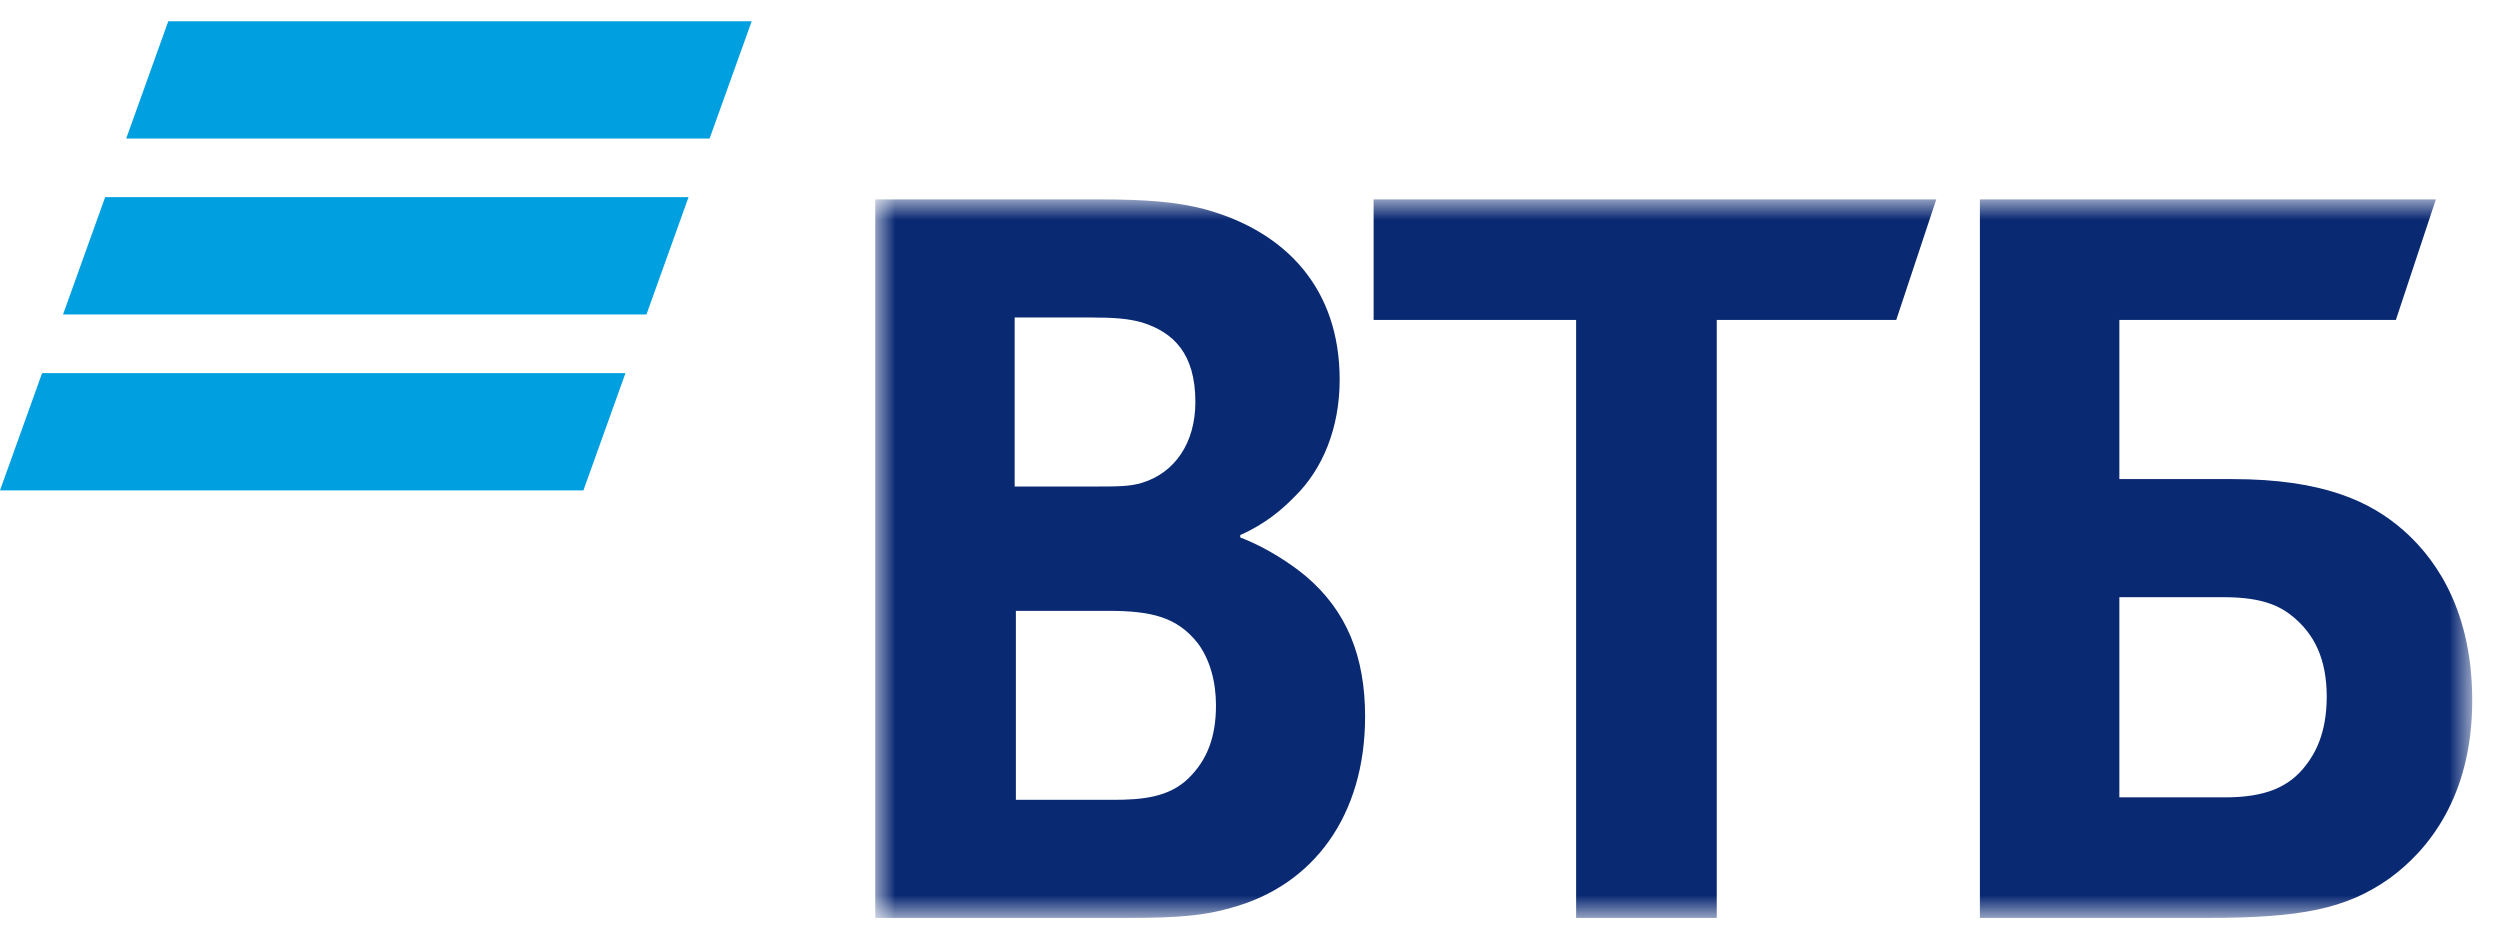 <svg width="74" height="28" viewBox="0 0 74 28" fill="none" xmlns="http://www.w3.org/2000/svg">
<path fill-rule="evenodd" clip-rule="evenodd" d="M4.981 0.629L3.735 4.101H21.004L22.25 0.629H4.981ZM3.112 5.836L1.866 9.308H19.135L20.381 5.836H3.112ZM1.246 11.044L0 14.515H17.269L18.514 11.044H1.246Z" fill="#009FDF"/>
<mask id="mask0" mask-type="alpha" maskUnits="userSpaceOnUse" x="25" y="5" width="49" height="23">
<path d="M25.907 27.176H73.178V5.907H25.907V27.176Z" fill="white"/>
</mask>
<g mask="url(#mask0)">
<path fill-rule="evenodd" clip-rule="evenodd" d="M36.711 15.837V15.91C37.5 16.205 38.254 16.72 38.648 17.051C39.869 18.081 40.407 19.443 40.407 21.209C40.407 24.117 38.9 26.214 36.423 26.877C35.669 27.097 34.88 27.171 33.408 27.171H25.907V5.902H32.547C33.911 5.902 34.844 5.975 35.669 6.195C38.075 6.858 39.654 8.551 39.654 11.237C39.654 12.672 39.151 13.887 38.326 14.696C37.967 15.064 37.464 15.506 36.711 15.837ZM30.07 18.081V23.675H32.942C33.803 23.675 34.593 23.602 35.167 23.049C35.741 22.497 35.993 21.798 35.993 20.878C35.993 20.179 35.813 19.517 35.454 19.039C34.844 18.266 34.09 18.081 32.798 18.081H30.07ZM30.034 14.401H32.367C33.085 14.401 33.444 14.401 33.803 14.291C34.772 13.996 35.383 13.114 35.383 11.899C35.383 10.465 34.736 9.838 33.803 9.544C33.408 9.434 33.013 9.397 32.223 9.397H30.034V14.401ZM46.653 27.171V9.47H40.659V5.902H57.314L56.129 9.47H50.816V27.171H46.653ZM58.605 27.171V5.902H72.102L70.918 9.47H62.733V14.181H66.072C68.763 14.181 70.164 14.843 71.133 15.69C71.887 16.352 73.178 17.824 73.178 20.732C73.178 23.602 71.85 25.184 70.738 25.994C69.446 26.913 68.082 27.171 65.318 27.171H58.605ZM62.733 23.602H65.856C67.041 23.602 67.758 23.307 68.261 22.644C68.512 22.314 68.871 21.724 68.871 20.62C68.871 19.517 68.512 18.744 67.794 18.192C67.364 17.861 66.789 17.677 65.82 17.677H62.733V23.602Z" fill="#0A2973"/>
</g>
</svg>
